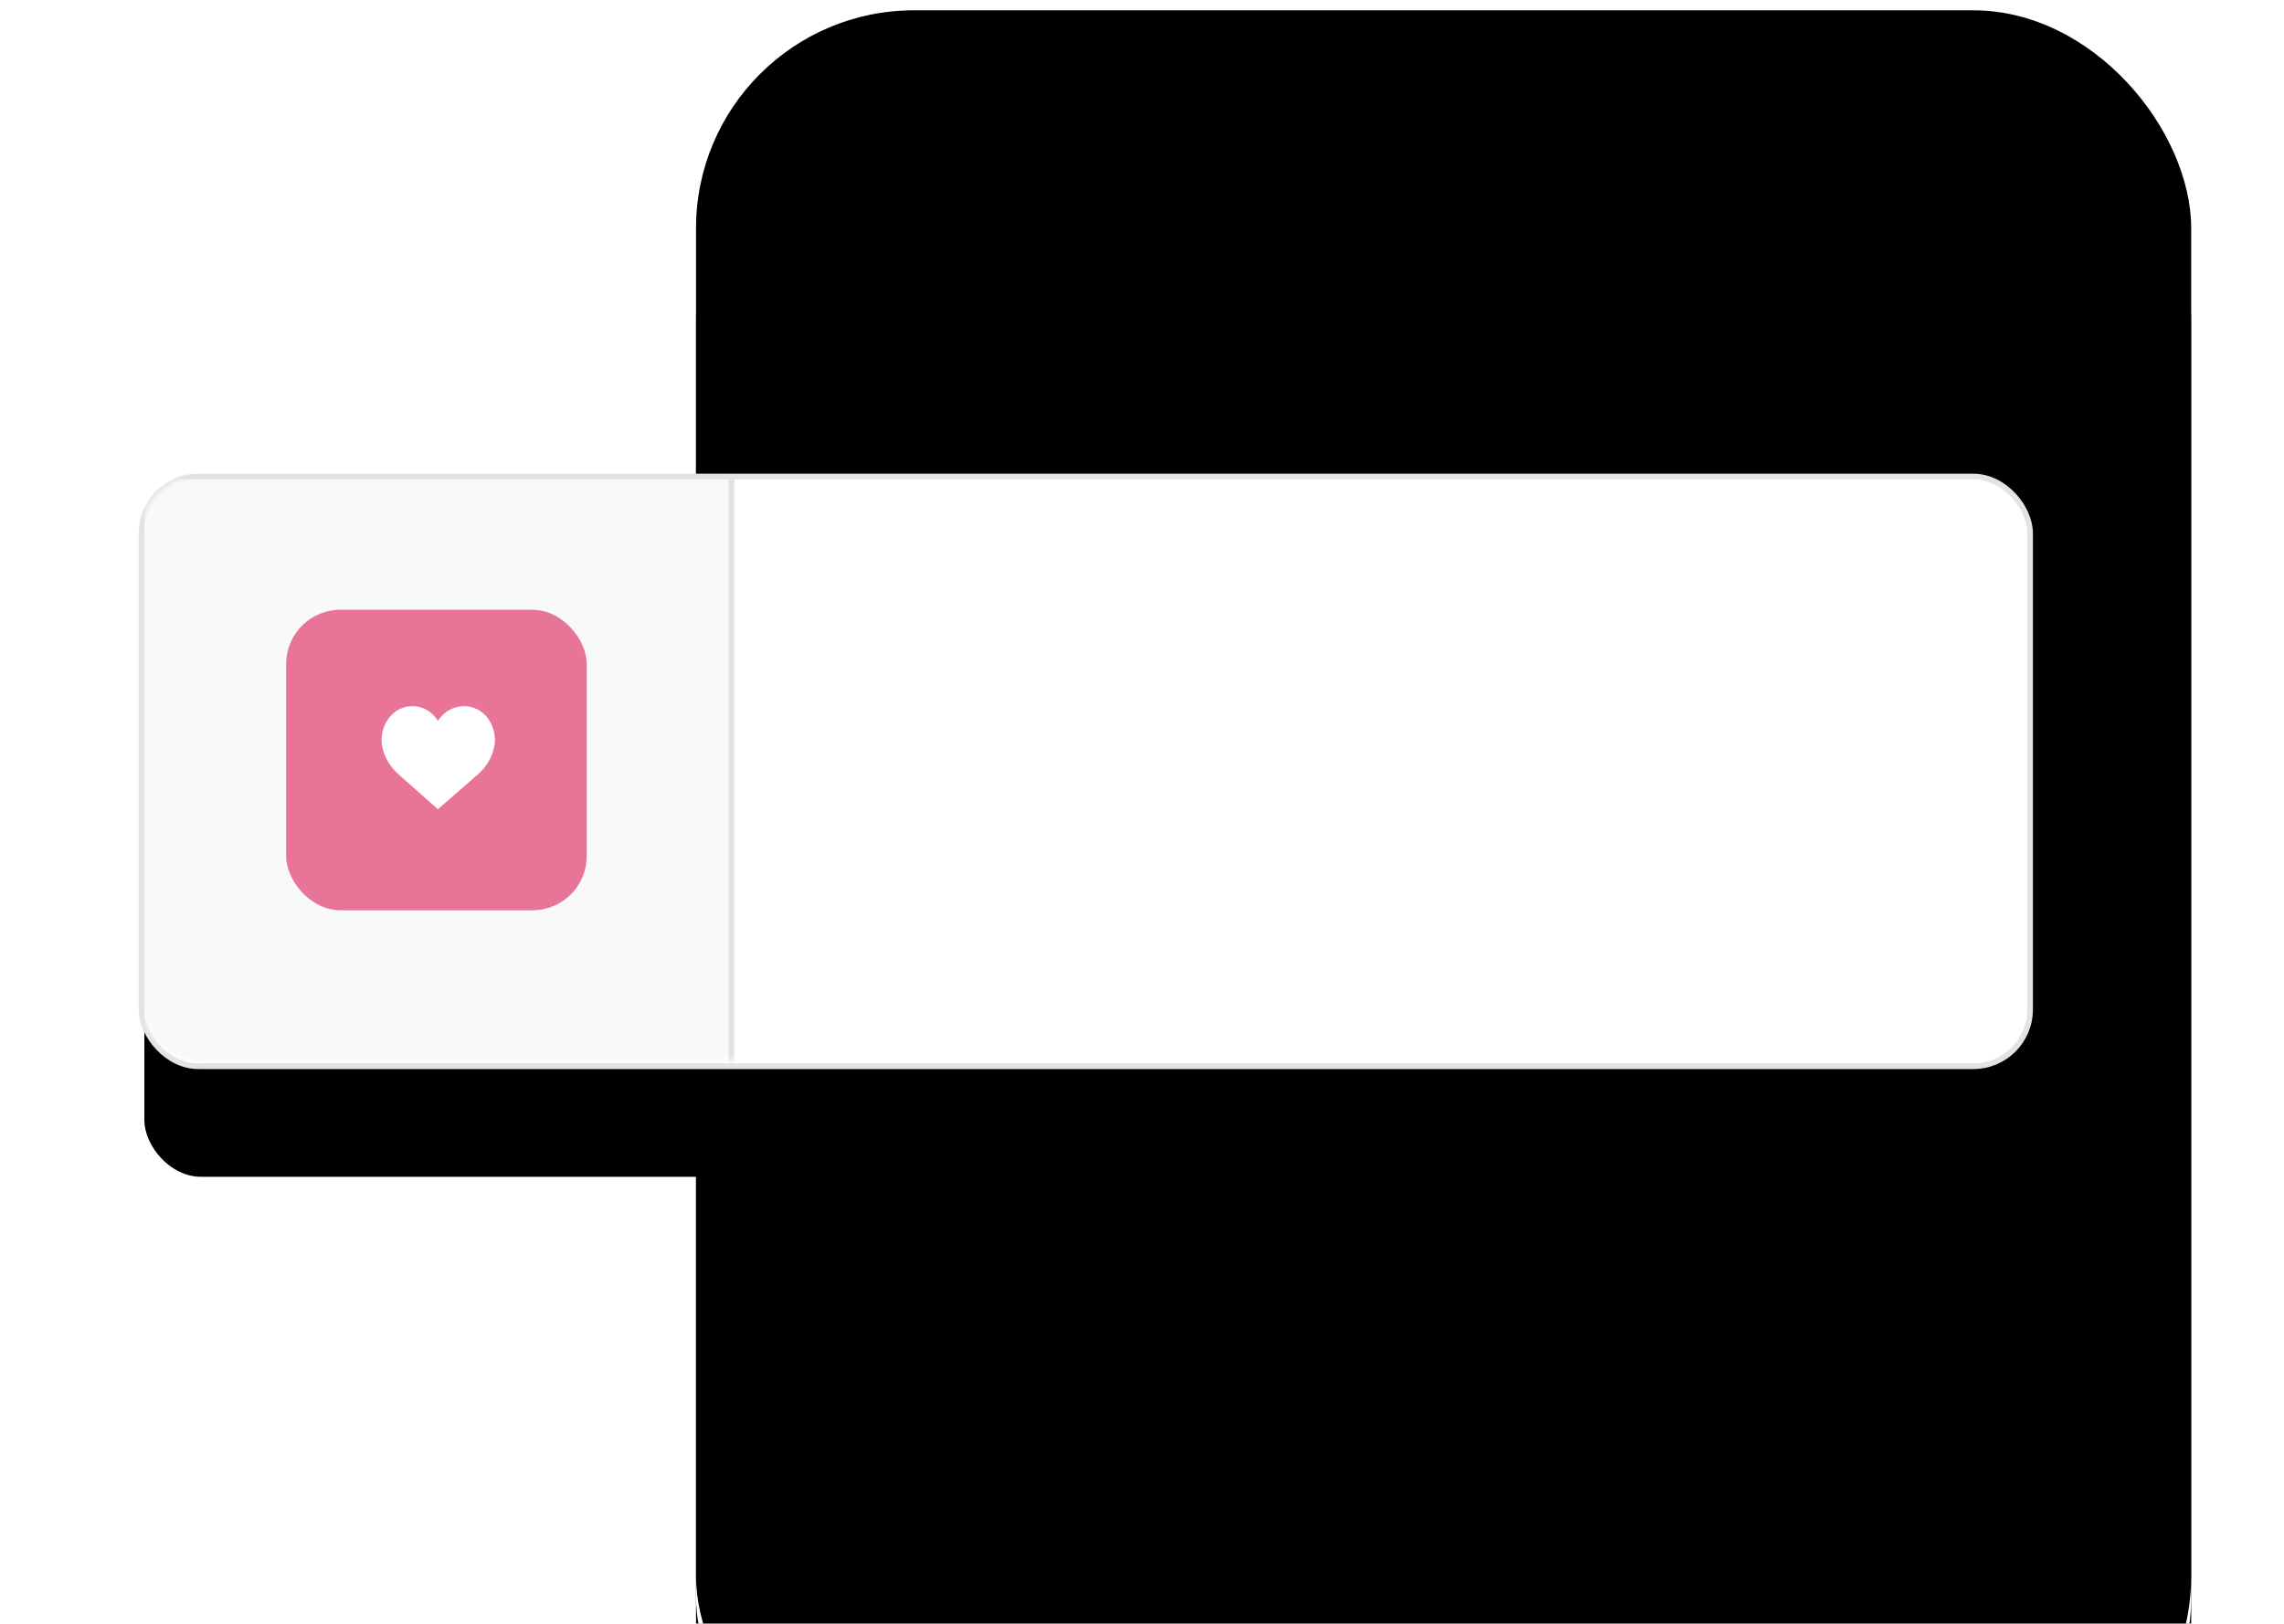 <?xml version="1.0" encoding="UTF-8"?>
<svg width="443px" height="315px" viewBox="0 0 443 315" version="1.1" xmlns="http://www.w3.org/2000/svg" xmlns:xlink="http://www.w3.org/1999/xlink">
    <!-- Generator: Sketch 54.1 (76490) - https://sketchapp.com -->
    <title>Group 43</title>
    <desc>Created with Sketch.</desc>
    <defs>
        <rect id="path-1" x="107" y="0" width="290" height="346" rx="42.282"></rect>
        <filter x="-11.4%" y="-6.1%" width="122.8%" height="119.1%" filterUnits="objectBoundingBox" id="filter-2">
            <feOffset dx="0" dy="12" in="SourceAlpha" result="shadowOffsetOuter1"></feOffset>
            <feGaussianBlur stdDeviation="9" in="shadowOffsetOuter1" result="shadowBlurOuter1"></feGaussianBlur>
            <feColorMatrix values="0 0 0 0 0   0 0 0 0 0   0 0 0 0 0  0 0 0 0.18 0" type="matrix" in="shadowBlurOuter1" result="shadowMatrixOuter1"></feColorMatrix>
            <feOffset dx="0" dy="2" in="SourceAlpha" result="shadowOffsetOuter2"></feOffset>
            <feGaussianBlur stdDeviation="3.5" in="shadowOffsetOuter2" result="shadowBlurOuter2"></feGaussianBlur>
            <feColorMatrix values="0 0 0 0 0   0 0 0 0 0   0 0 0 0 0  0 0 0 0.16 0" type="matrix" in="shadowBlurOuter2" result="shadowMatrixOuter2"></feColorMatrix>
            <feMerge>
                <feMergeNode in="shadowMatrixOuter1"></feMergeNode>
                <feMergeNode in="shadowMatrixOuter2"></feMergeNode>
            </feMerge>
        </filter>
        <filter x="-8.1%" y="-3.3%" width="116.2%" height="113.6%" filterUnits="objectBoundingBox" id="filter-3">
            <feGaussianBlur stdDeviation="3.5" in="SourceAlpha" result="shadowBlurInner1"></feGaussianBlur>
            <feOffset dx="0" dy="-4" in="shadowBlurInner1" result="shadowOffsetInner1"></feOffset>
            <feComposite in="shadowOffsetInner1" in2="SourceAlpha" operator="arithmetic" k2="-1" k3="1" result="shadowInnerInner1"></feComposite>
            <feColorMatrix values="0 0 0 0 0   0 0 0 0 0   0 0 0 0 0  0 0 0 0.08 0" type="matrix" in="shadowInnerInner1"></feColorMatrix>
        </filter>
        <rect id="path-4" x="0" y="0" width="365.2" height="113.3" rx="11"></rect>
        <filter x="-14.4%" y="-27.0%" width="128.8%" height="192.9%" filterUnits="objectBoundingBox" id="filter-6">
            <feMorphology radius="1.9" operator="erode" in="SourceAlpha" result="shadowSpreadOuter1"></feMorphology>
            <feOffset dx="0" dy="22" in="shadowSpreadOuter1" result="shadowOffsetOuter1"></feOffset>
            <feGaussianBlur stdDeviation="16.5" in="shadowOffsetOuter1" result="shadowBlurOuter1"></feGaussianBlur>
            <feComposite in="shadowBlurOuter1" in2="SourceAlpha" operator="out" result="shadowBlurOuter1"></feComposite>
            <feColorMatrix values="0 0 0 0 0   0 0 0 0 0   0 0 0 0 0  0 0 0 0.1 0" type="matrix" in="shadowBlurOuter1"></feColorMatrix>
        </filter>
    </defs>
    <g id="Page-1" stroke="none" stroke-width="1" fill="none" fill-rule="evenodd">
        <g id="2---Home" transform="translate(-753, -2510)">
            <g id="Form-01B" transform="translate(107, 2435)">
                <g id="Group-43" transform="translate(674, 81)">
                    <g id="base">
                        <use fill="black" fill-opacity="1" filter="url(#filter-2)" xlink:href="#path-1"></use>
                        <use fill="#FFFFFF" fill-rule="evenodd" xlink:href="#path-1"></use>
                        <use fill="black" fill-opacity="1" filter="url(#filter-3)" xlink:href="#path-1"></use>
                    </g>
                    <g id="Group-12-Copy-3" transform="translate(0, 87)">
                        <g id="Rectangle">
                            <mask id="mask-5" fill="white">
                                <use xlink:href="#path-4"></use>
                            </mask>
                            <g id="Mask">
                                <use fill="black" fill-opacity="1" filter="url(#filter-6)" xlink:href="#path-4"></use>
                                <rect stroke="#E3E3E3" stroke-width="1.1" fill="#FFFFFF" fill-rule="evenodd" x="-0.55" y="-0.55" width="366.3" height="114.4" rx="11"></rect>
                            </g>
                            <rect stroke="#E3E3E3" stroke-width="1.1" fill="#F7F9FB" mask="url(#mask-5)" x="-0.55" y="-0.55" width="114.4" height="114.4"></rect>
                            <g id="Group-11" mask="url(#mask-5)">
                                <g transform="translate(27.5, 25.3)">
                                    <rect id="Rectangle" fill="#E87598" x="0" y="0" width="58.3" height="58.3" rx="10.516"></rect>
                                    <g id="like-(4)" stroke-width="1" fill="none" transform="translate(18.5, 18.7)">
                                        <path d="M21.964,5.964 C21.643,2.508 19.141,0 16.01,0 C13.924,0 12.014,1.098 10.939,2.857 C9.874,1.075 8.043,0 5.99,0 C2.86,0 0.357,2.507 0.037,5.963 C0.011,6.116 -0.093,6.919 0.224,8.23 C0.68,10.119 1.733,11.838 3.27,13.199 L10.934,20 L18.73,13.2 C20.267,11.838 21.32,10.12 21.776,8.23 C22.093,6.92 21.989,6.116 21.964,5.964 Z" id="Path" fill="#FFFFFF" fill-rule="nonzero"></path>
                                    </g>
                                </g>
                            </g>
                            <path d="M355.143,15.493 C355.378,15.728 355.378,16.108 355.143,16.343 C355.026,16.46 354.872,16.519 354.718,16.519 C354.564,16.519 354.41,16.461 354.293,16.343 L351.46,13.51 L348.626,16.343 C348.509,16.46 348.355,16.519 348.201,16.519 C348.047,16.519 347.893,16.461 347.776,16.343 C347.541,16.108 347.541,15.728 347.776,15.493 L350.61,12.659 L347.776,9.826 C347.541,9.591 347.541,9.211 347.776,8.976 C348.011,8.741 348.391,8.741 348.626,8.976 L351.46,11.809 L354.293,8.976 C354.528,8.741 354.909,8.741 355.143,8.976 C355.378,9.211 355.378,9.591 355.143,9.826 L352.31,12.659 L355.143,15.493 L355.143,15.493 Z" id="Path" fill="#333339" mask="url(#mask-5)"></path>
                        </g>
                    </g>
                </g>
            </g>
        </g>
    </g>
</svg>